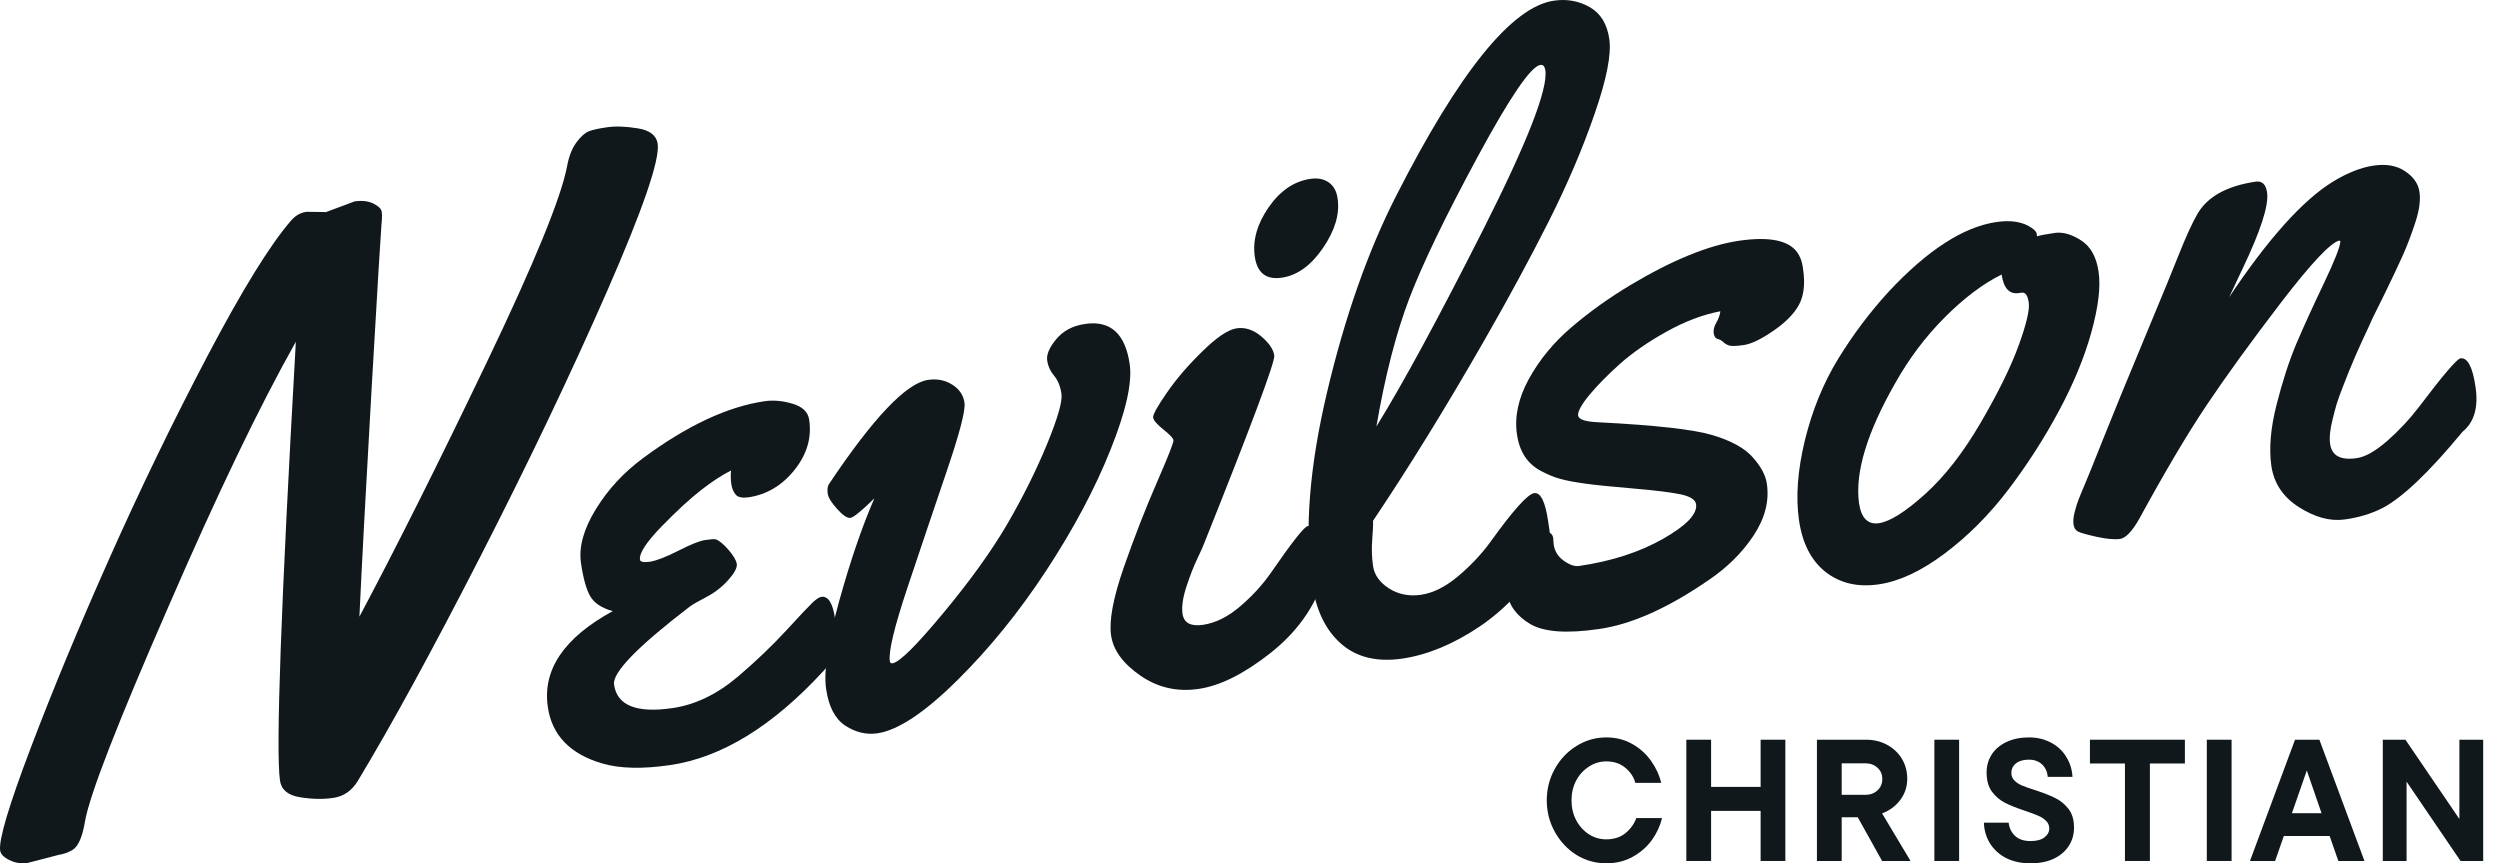 <svg xmlns="http://www.w3.org/2000/svg" width="139" height="48" viewBox="0 0 139 48" fill="none"><path d="M18.128 11.791L19.717 11.197C20.137 11.138 20.489 11.18 20.771 11.323C21.054 11.468 21.204 11.618 21.224 11.776C21.248 11.93 21.243 12.162 21.21 12.474C21.18 12.783 20.998 15.794 20.667 21.512C20.341 27.226 20.112 31.483 19.984 34.285C22.023 30.453 24.375 25.758 27.039 20.198C29.707 14.633 31.205 10.978 31.532 9.229C31.636 8.68 31.808 8.241 32.052 7.915C32.293 7.588 32.523 7.384 32.742 7.298C32.959 7.215 33.299 7.14 33.76 7.075C34.224 7.007 34.792 7.027 35.46 7.135C36.129 7.244 36.496 7.528 36.567 7.989C36.695 8.876 35.754 11.617 33.745 16.21C31.734 20.799 29.389 25.708 26.712 30.936C24.033 36.164 21.763 40.321 19.903 43.404C19.57 43.959 19.115 44.279 18.536 44.362C17.961 44.448 17.341 44.435 16.672 44.325C16.008 44.218 15.64 43.907 15.566 43.397C15.328 41.748 15.621 33.617 16.449 19.002C14.439 22.567 12.079 27.471 9.372 33.713C6.55 40.17 5.002 44.145 4.731 45.64C4.586 46.531 4.352 47.069 4.026 47.259C3.797 47.396 3.55 47.485 3.283 47.526L1.538 47.979C1.191 48.033 0.858 47.983 0.543 47.83C0.222 47.676 0.043 47.498 0.008 47.296C-0.076 46.692 0.494 44.782 1.716 41.563C2.938 38.34 4.401 34.818 6.105 30.995C7.807 27.174 9.621 23.432 11.548 19.767C13.479 16.098 15.024 13.599 16.182 12.266C16.414 11.99 16.702 11.826 17.044 11.776L18.128 11.791Z" fill="#11181C"/><path d="M44.991 23.344C45.139 24.336 44.866 25.264 44.174 26.129C43.48 26.996 42.624 27.503 41.605 27.652C41.272 27.696 41.042 27.65 40.914 27.511C40.784 27.367 40.7 27.169 40.661 26.916C40.626 26.66 40.62 26.408 40.647 26.159C40.136 26.417 39.579 26.781 38.976 27.251C38.37 27.722 37.641 28.394 36.785 29.27C35.933 30.147 35.532 30.763 35.582 31.12C35.6 31.244 35.786 31.281 36.139 31.231C36.49 31.177 37.015 30.975 37.713 30.622C38.411 30.266 38.905 30.069 39.198 30.028C39.49 29.983 39.685 29.969 39.785 29.983C39.987 30.054 40.227 30.249 40.505 30.57C40.782 30.893 40.936 31.155 40.966 31.357C40.995 31.561 40.84 31.855 40.498 32.241C40.156 32.627 39.75 32.945 39.28 33.191C38.814 33.435 38.504 33.613 38.352 33.726C35.444 35.954 34.041 37.4 34.141 38.063C34.308 39.227 35.391 39.663 37.386 39.37C38.658 39.188 39.878 38.598 41.047 37.603C42.043 36.752 42.926 35.908 43.699 35.07C44.471 34.229 44.961 33.709 45.169 33.511C45.377 33.314 45.542 33.205 45.667 33.184C46.053 33.13 46.307 33.539 46.431 34.409C46.559 35.276 46.591 35.856 46.528 36.147C46.469 36.441 46.22 36.827 45.785 37.306C42.958 40.38 40.112 42.125 37.245 42.541C35.716 42.764 34.464 42.734 33.495 42.452C31.698 41.928 30.684 40.878 30.458 39.303C30.157 37.235 31.358 35.46 34.067 33.979C33.467 33.812 33.053 33.541 32.827 33.169C32.604 32.794 32.428 32.167 32.3 31.29C32.175 30.41 32.45 29.419 33.124 28.32C33.796 27.217 34.678 26.263 35.768 25.461C38.203 23.66 40.455 22.607 42.525 22.305C43.019 22.236 43.539 22.286 44.085 22.453C44.629 22.617 44.931 22.914 44.991 23.344Z" fill="#11181C"/><path d="M62.812 20.246C62.961 21.276 62.601 22.871 61.736 25.028C60.874 27.182 59.688 29.41 58.178 31.712C56.673 34.01 55.017 36.053 53.21 37.839C51.402 39.626 49.928 40.603 48.784 40.772C48.17 40.861 47.576 40.72 47.002 40.349C46.432 39.974 46.076 39.294 45.933 38.314C45.788 37.33 46.026 35.713 46.646 33.465C47.27 31.212 47.925 29.295 48.614 27.709C47.901 28.407 47.457 28.769 47.284 28.793C47.11 28.819 46.865 28.656 46.549 28.303C46.232 27.952 46.055 27.67 46.022 27.457C45.992 27.239 46.007 27.07 46.066 26.952C48.541 23.244 50.385 21.3 51.599 21.122C52.108 21.048 52.559 21.137 52.95 21.39C53.34 21.638 53.567 21.972 53.626 22.392C53.689 22.813 53.355 24.096 52.624 26.239C51.896 28.378 51.168 30.537 50.441 32.714C49.716 34.888 49.395 36.238 49.475 36.762C49.484 36.851 49.535 36.892 49.624 36.88C50.01 36.821 50.947 35.893 52.438 34.096C53.933 32.298 55.115 30.655 55.988 29.165C56.858 27.67 57.596 26.192 58.201 24.731C58.804 23.266 59.077 22.323 59.018 21.902C58.958 21.482 58.821 21.144 58.609 20.892C58.396 20.639 58.268 20.354 58.223 20.03C58.178 19.709 58.346 19.318 58.728 18.857C59.109 18.393 59.643 18.111 60.332 18.011C61.737 17.803 62.564 18.549 62.812 20.246Z" fill="#11181C"/><path d="M74.371 11.036C74.499 11.888 74.23 12.803 73.561 13.784C72.893 14.764 72.124 15.317 71.259 15.44C70.398 15.564 69.9 15.176 69.767 14.274C69.637 13.373 69.893 12.46 70.531 11.534C71.17 10.609 71.946 10.078 72.863 9.944C73.268 9.885 73.608 9.952 73.881 10.145C74.152 10.334 74.315 10.631 74.371 11.036ZM73.591 31.191C73.654 31.636 73.658 31.967 73.598 32.178C73.082 33.782 72.091 35.164 70.621 36.322C69.15 37.477 67.821 38.136 66.633 38.305C65.448 38.478 64.371 38.231 63.402 37.562C62.437 36.894 61.895 36.15 61.776 35.327C61.657 34.506 61.893 33.246 62.482 31.547C63.076 29.85 63.688 28.276 64.323 26.824C64.956 25.369 65.263 24.587 65.244 24.477C65.229 24.364 65.044 24.166 64.687 23.883C64.331 23.597 64.139 23.375 64.115 23.215C64.095 23.057 64.347 22.599 64.873 21.841C65.396 21.08 66.057 20.309 66.856 19.532C67.652 18.75 68.285 18.325 68.757 18.254C69.232 18.186 69.687 18.334 70.123 18.7C70.557 19.067 70.801 19.424 70.851 19.769C70.899 20.111 69.59 23.616 66.922 30.285C66.887 30.379 66.791 30.595 66.633 30.931C66.473 31.269 66.352 31.545 66.269 31.762C66.183 31.982 66.091 32.243 65.987 32.55C65.768 33.199 65.69 33.723 65.749 34.124C65.823 34.635 66.204 34.841 66.893 34.74C67.585 34.636 68.268 34.298 68.942 33.723C69.62 33.144 70.186 32.527 70.643 31.874C71.831 30.151 72.518 29.278 72.707 29.252C73.097 29.193 73.392 29.839 73.591 31.191Z" fill="#11181C"/><path d="M86.397 0.038C87.113 -0.069 87.778 0.05 88.387 0.395C88.996 0.742 89.359 1.336 89.478 2.177C89.601 3.014 89.33 4.398 88.661 6.328C87.997 8.255 87.148 10.246 86.114 12.299C85.078 14.354 83.89 16.55 82.55 18.886C80.426 22.596 78.356 25.952 76.341 28.956C76.351 29.14 76.336 29.481 76.297 29.981C76.256 30.482 76.271 30.98 76.341 31.474C76.416 31.969 76.709 32.383 77.225 32.714C77.74 33.046 78.334 33.165 79.007 33.07C79.68 32.972 80.368 32.628 81.072 32.038C81.774 31.444 82.371 30.811 82.862 30.137C84.124 28.381 84.935 27.474 85.297 27.419C85.658 27.365 85.918 27.887 86.077 28.986L86.144 29.431C86.228 30.016 86.185 30.456 86.018 30.753C84.987 32.482 83.74 33.841 82.275 34.83C80.808 35.816 79.371 36.412 77.96 36.62C76.553 36.822 75.421 36.546 74.559 35.788C73.698 35.031 73.159 33.907 72.948 32.417C72.521 29.491 72.803 25.941 73.794 21.767C74.784 17.59 76.059 13.968 77.619 10.903C81.133 3.997 84.059 0.376 86.397 0.038ZM85.921 3.907C85.886 3.685 85.795 3.586 85.646 3.61C85.121 3.685 83.961 5.383 82.164 8.705C80.37 12.022 79.104 14.649 78.361 16.584C77.623 18.515 77.012 20.891 76.527 23.713C77.986 21.357 79.954 17.731 82.431 12.834C84.911 7.932 86.073 4.958 85.921 3.907Z" fill="#11181C"/><path d="M86.356 29.901L86.385 30.273C86.439 30.649 86.627 30.952 86.95 31.179C87.271 31.407 87.553 31.503 87.796 31.468C89.597 31.206 91.153 30.703 92.46 29.961C93.767 29.218 94.38 28.578 94.302 28.037C94.266 27.785 93.984 27.603 93.455 27.488C92.924 27.375 92.044 27.265 90.811 27.161C89.579 27.057 88.68 26.966 88.116 26.886C87.555 26.808 87.108 26.723 86.772 26.634C86.434 26.541 86.085 26.4 85.725 26.21C84.947 25.821 84.486 25.134 84.343 24.153C84.198 23.169 84.419 22.141 85.004 21.072C85.593 19.998 86.385 19.037 87.38 18.19C88.376 17.34 89.463 16.56 90.648 15.851C92.984 14.455 95 13.634 96.693 13.385C98.356 13.144 99.433 13.356 99.923 14.024C100.087 14.258 100.191 14.529 100.235 14.841L100.257 15.004C100.371 15.803 100.291 16.451 100.02 16.95C99.752 17.446 99.279 17.927 98.601 18.391C97.927 18.857 97.378 19.122 96.953 19.185C96.526 19.245 96.251 19.252 96.129 19.208C96.004 19.163 95.898 19.1 95.809 19.015C95.72 18.931 95.616 18.873 95.497 18.844C95.382 18.814 95.312 18.71 95.282 18.532C95.256 18.35 95.304 18.153 95.423 17.945C95.546 17.737 95.624 17.526 95.653 17.306C94.667 17.496 93.667 17.875 92.653 18.443C91.638 19.007 90.778 19.601 90.076 20.225C89.378 20.849 88.806 21.432 88.361 21.97C87.919 22.51 87.715 22.889 87.744 23.106C87.778 23.325 88.153 23.448 88.866 23.478C92.059 23.641 94.172 23.879 95.208 24.191C96.247 24.499 96.994 24.909 97.45 25.423C97.911 25.939 98.172 26.43 98.237 26.894C98.38 27.855 98.133 28.817 97.495 29.782C96.856 30.744 96.011 31.576 94.963 32.278C92.72 33.819 90.702 34.717 88.91 34.973C87.123 35.235 85.847 35.144 85.086 34.699C84.323 34.249 83.886 33.65 83.779 32.901C83.669 32.15 83.758 31.429 84.046 30.74C84.338 30.048 84.783 29.656 85.383 29.567C85.986 29.478 86.311 29.589 86.356 29.901Z" fill="#11181C"/><path d="M114.231 12.953C114.68 12.884 115.17 13.02 115.701 13.361C116.236 13.699 116.563 14.282 116.682 15.114C116.804 15.942 116.67 17.059 116.281 18.47C115.889 19.881 115.282 21.35 114.461 22.874C113.644 24.395 112.71 25.845 111.662 27.226C110.611 28.607 109.436 29.788 108.134 30.768C106.831 31.748 105.604 32.324 104.451 32.491C103.296 32.658 102.316 32.432 101.51 31.808C100.708 31.18 100.212 30.219 100.025 28.927C99.837 27.631 99.947 26.147 100.352 24.478C100.762 22.805 101.38 21.292 102.208 19.941C103.04 18.589 103.97 17.353 105 16.228C107.163 13.907 109.166 12.611 111.008 12.344C111.829 12.225 112.48 12.335 112.961 12.671C113.134 12.789 113.228 12.899 113.243 12.997L113.258 13.138C113.455 13.079 113.78 13.018 114.231 12.953ZM112.404 16.272L112.248 16.294C111.723 16.374 111.403 16.031 111.29 15.262C110.245 15.782 109.189 16.58 108.119 17.654C107.054 18.723 106.138 19.941 105.372 21.307C103.807 24.046 103.136 26.264 103.359 27.961C103.482 28.804 103.851 29.179 104.466 29.09C105.078 29.001 105.932 28.464 107.028 27.478C108.127 26.489 109.161 25.16 110.132 23.491C111.106 21.818 111.81 20.386 112.241 19.198C112.671 18.01 112.857 17.219 112.798 16.822C112.742 16.426 112.612 16.242 112.404 16.272Z" fill="#11181C"/><path d="M129.555 24.684C129.648 25.343 130.144 25.605 131.04 25.471C131.519 25.402 132.089 25.077 132.748 24.498C133.406 23.915 133.989 23.291 134.494 22.627C135.83 20.859 136.599 19.959 136.803 19.923C137.199 19.87 137.479 20.404 137.642 21.527C137.806 22.653 137.564 23.477 136.922 24C135.065 26.249 133.58 27.665 132.466 28.248C131.831 28.571 131.118 28.783 130.328 28.887C129.535 28.987 128.698 28.757 127.818 28.196C126.941 27.637 126.431 26.874 126.288 25.909C126.149 24.94 126.245 23.804 126.577 22.5C126.908 21.193 127.275 20.064 127.676 19.114C128.081 18.16 128.59 17.046 129.199 15.772C129.808 14.495 130.116 13.708 130.127 13.411L130.068 13.373C129.578 13.492 128.493 14.647 126.815 16.834C125.14 19.023 123.77 20.915 122.701 22.508C121.632 24.102 120.384 26.206 118.958 28.82C118.557 29.533 118.197 29.915 117.881 29.964C117.564 30.008 117.126 29.969 116.567 29.845C116.008 29.722 115.661 29.622 115.527 29.548C115.394 29.474 115.316 29.347 115.29 29.169C115.26 28.987 115.28 28.757 115.349 28.478C115.42 28.202 115.49 27.972 115.564 27.788C115.635 27.6 115.754 27.311 115.921 26.919C116.09 26.523 116.424 25.697 116.923 24.439C117.423 23.182 118.195 21.297 119.24 18.787C120.284 16.277 120.906 14.766 121.104 14.25C121.53 13.177 121.888 12.39 122.181 11.888C122.734 10.934 123.815 10.336 125.419 10.099C125.775 10.05 125.985 10.251 126.05 10.7C126.154 11.409 125.696 12.83 124.676 14.963L123.941 16.522C126.113 13.27 128.037 11.129 129.711 10.099C130.523 9.605 131.278 9.308 131.976 9.207C132.674 9.103 133.255 9.207 133.721 9.519C134.191 9.831 134.458 10.216 134.523 10.67C134.592 11.127 134.512 11.699 134.286 12.386C134.063 13.069 133.827 13.685 133.58 14.235C133.331 14.784 133.003 15.481 132.593 16.322C132.18 17.159 131.956 17.614 131.917 17.688C131.881 17.762 131.792 17.961 131.649 18.282C131.505 18.6 131.397 18.832 131.323 18.98C131.252 19.129 131.137 19.389 130.974 19.76C130.814 20.128 130.686 20.434 130.587 20.681C130.493 20.924 130.376 21.221 130.238 21.572C130.099 21.925 129.99 22.229 129.912 22.485C129.837 22.744 129.763 23.026 129.689 23.332C129.55 23.887 129.505 24.338 129.555 24.684Z" fill="#11181C"/><path d="M89.312 48C88.715 48 88.164 47.847 87.656 47.538C87.153 47.223 86.753 46.796 86.452 46.258C86.151 45.72 86 45.134 86 44.495C86 43.866 86.151 43.28 86.452 42.742C86.753 42.204 87.153 41.782 87.656 41.473C88.164 41.159 88.715 41 89.312 41C89.85 41 90.328 41.124 90.753 41.366C91.175 41.602 91.522 41.914 91.796 42.301C92.068 42.683 92.259 43.091 92.366 43.527H90.925C90.839 43.204 90.651 42.925 90.366 42.688C90.086 42.452 89.734 42.333 89.312 42.333C88.96 42.333 88.637 42.43 88.344 42.624C88.049 42.812 87.812 43.07 87.635 43.398C87.463 43.728 87.376 44.094 87.376 44.495C87.376 44.903 87.463 45.274 87.635 45.602C87.812 45.933 88.049 46.194 88.344 46.387C88.637 46.575 88.96 46.667 89.312 46.667C89.734 46.667 90.089 46.554 90.377 46.323C90.662 46.086 90.863 45.806 90.979 45.484H92.409C92.307 45.914 92.121 46.32 91.85 46.699C91.576 47.081 91.221 47.392 90.785 47.634C90.355 47.876 89.863 48 89.312 48Z" fill="#11181C"/><path d="M97.89 43.752V41.128H99.266V47.87H97.89V45.085H95.137V47.87H93.76V41.128H95.137V43.752H97.89Z" fill="#11181C"/><path d="M104.645 47.87L103.291 45.44H102.398V47.87H101.021V41.128H103.753C104.183 41.128 104.57 41.222 104.914 41.407C105.264 41.596 105.541 41.854 105.742 42.182C105.941 42.512 106.043 42.886 106.043 43.3C106.043 43.73 105.917 44.117 105.667 44.461C105.414 44.805 105.076 45.061 104.645 45.225L106.226 47.87H104.645ZM102.398 42.44V44.192H103.721C103.984 44.192 104.207 44.112 104.387 43.945C104.565 43.781 104.656 43.569 104.656 43.311C104.656 43.053 104.565 42.846 104.387 42.687C104.207 42.523 103.984 42.44 103.721 42.44H102.398Z" fill="#11181C"/><path d="M108.927 47.87H107.551V41.128H108.927V47.87Z" fill="#11181C"/><path d="M112.896 48C112.38 48 111.928 47.903 111.541 47.71C111.159 47.511 110.864 47.242 110.649 46.903C110.434 46.559 110.318 46.172 110.305 45.742H111.681C111.716 46.043 111.837 46.29 112.047 46.484C112.254 46.672 112.536 46.763 112.896 46.763C113.232 46.763 113.49 46.696 113.67 46.559C113.848 46.425 113.939 46.258 113.939 46.065C113.939 45.892 113.877 45.75 113.756 45.634C113.641 45.522 113.498 45.427 113.326 45.355C113.154 45.277 112.912 45.188 112.606 45.086C112.154 44.935 111.783 44.79 111.498 44.645C111.21 44.503 110.963 44.296 110.756 44.022C110.555 43.75 110.455 43.395 110.455 42.957C110.455 42.586 110.546 42.253 110.735 41.957C110.92 41.664 111.192 41.43 111.552 41.258C111.909 41.086 112.329 41 112.81 41C113.267 41 113.676 41.097 114.036 41.29C114.402 41.484 114.684 41.75 114.886 42.086C115.093 42.417 115.208 42.785 115.23 43.194H113.853C113.832 42.914 113.727 42.685 113.541 42.505C113.353 42.328 113.111 42.237 112.81 42.237C112.501 42.237 112.262 42.306 112.09 42.441C111.918 42.578 111.832 42.758 111.832 42.978C111.832 43.145 111.888 43.285 112.004 43.398C112.116 43.513 112.262 43.608 112.434 43.677C112.606 43.75 112.848 43.836 113.165 43.935C113.609 44.081 113.974 44.223 114.262 44.366C114.547 44.503 114.794 44.704 115.004 44.968C115.211 45.234 115.316 45.581 115.316 46.011C115.316 46.392 115.219 46.731 115.025 47.032C114.837 47.328 114.563 47.565 114.197 47.742C113.832 47.914 113.396 48 112.896 48Z" fill="#11181C"/><path d="M119.534 47.87H118.147V42.45H116.2V41.128H121.48V42.45H119.534V47.87Z" fill="#11181C"/><path d="M124.076 47.87H122.699V41.128H124.076V47.87Z" fill="#11181C"/><path d="M131.464 47.87H130.012L129.528 46.483H126.98L126.496 47.87H125.098L127.603 41.128H128.958L131.464 47.87ZM129.077 45.214L128.259 42.838L127.431 45.214H129.077Z" fill="#11181C"/><path d="M136.742 45.536V41.128H138.065V47.87H136.806L133.806 43.461V47.87H132.484V41.128H133.742L136.742 45.536Z" fill="#11181C"/></svg>
